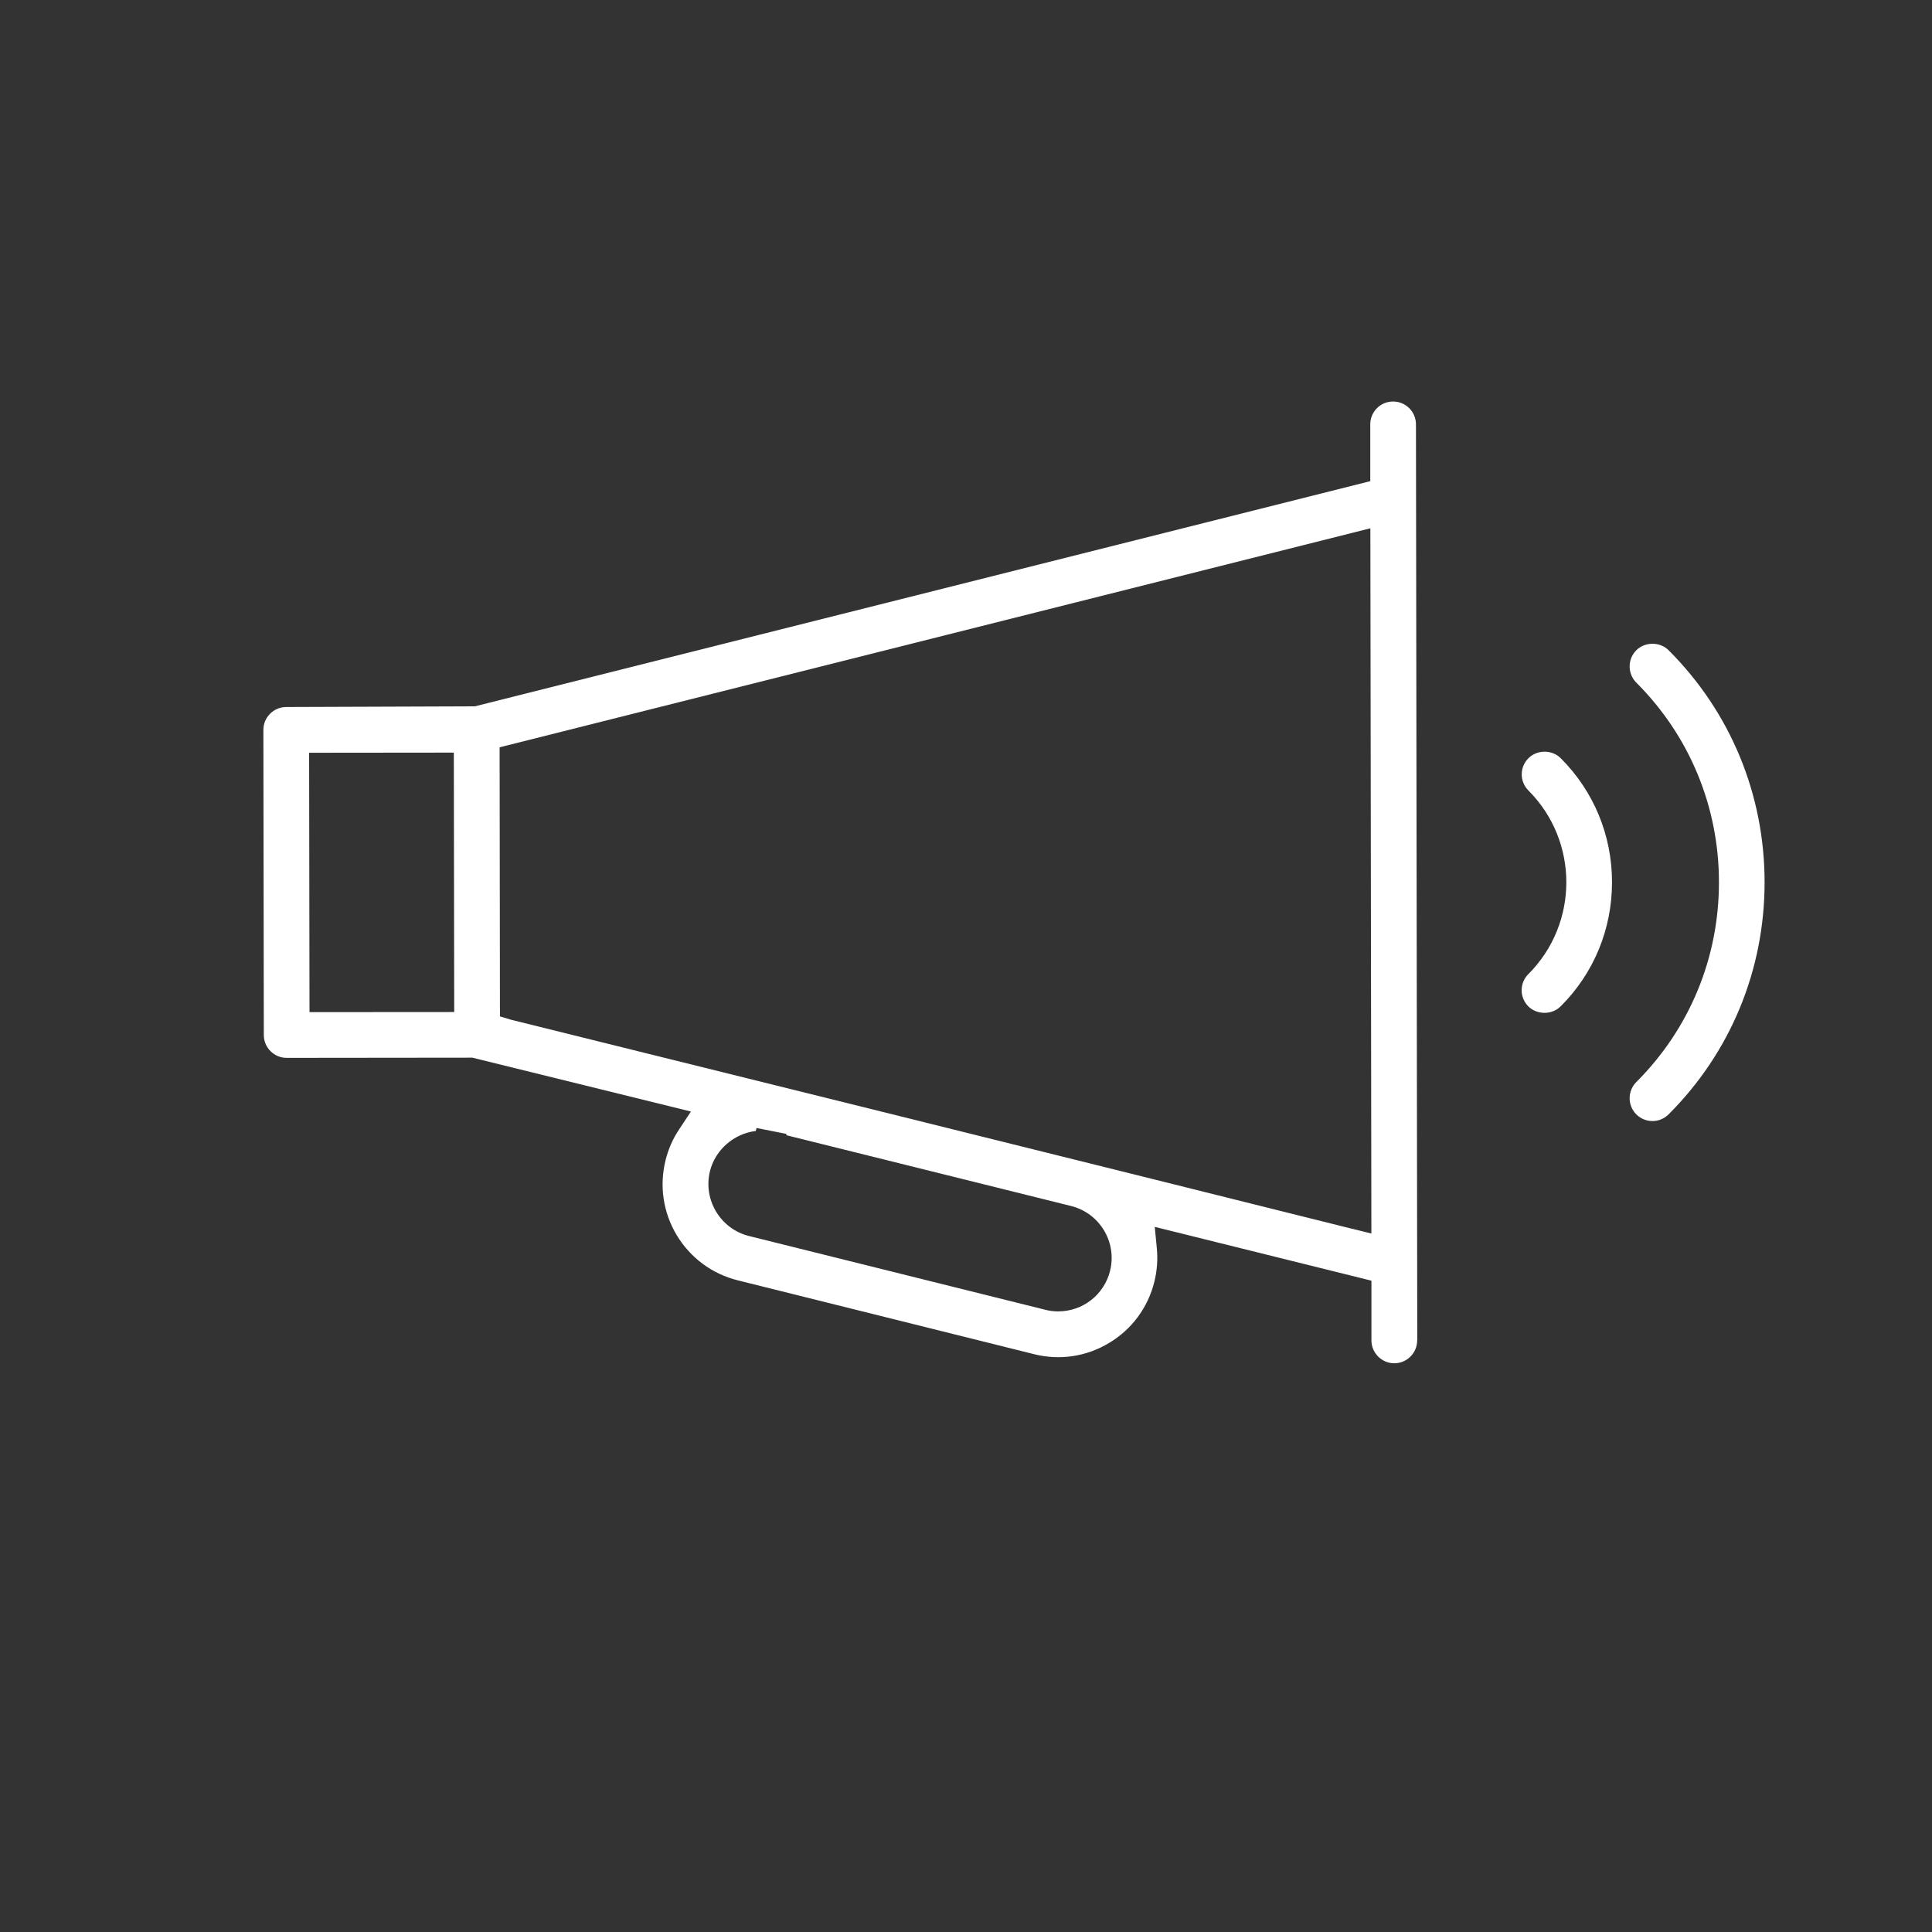 <svg width="40" height="40" viewBox="0 0 40 40" fill="none" xmlns="http://www.w3.org/2000/svg">
<rect x="0" y="0" width="40" height="40" fill="#333333" stroke="none"/>
<path d="M29.343 27.75L29.316 8.786C29.316 8.525 29.104 8.313 28.843 8.313C28.715 8.313 28.596 8.362 28.508 8.451C28.419 8.541 28.37 8.66 28.37 8.786V9.962L28.314 9.976L9.831 14.624L5.926 14.638C5.8 14.638 5.681 14.688 5.592 14.777C5.502 14.867 5.453 14.986 5.453 15.112L5.462 21.43C5.462 21.69 5.675 21.902 5.935 21.902L9.78 21.898L14.305 23.013L14.057 23.388C13.93 23.579 13.837 23.791 13.78 24.019C13.648 24.551 13.729 25.103 14.011 25.573C14.294 26.043 14.743 26.375 15.275 26.508L21.41 28.037C21.941 28.17 22.493 28.088 22.963 27.804C23.434 27.522 23.766 27.073 23.899 26.54C23.956 26.312 23.973 26.078 23.951 25.846L23.908 25.401L28.394 26.515V27.753C28.395 28.013 28.608 28.225 28.867 28.225C28.995 28.225 29.114 28.175 29.203 28.085C29.292 27.996 29.341 27.878 29.341 27.751L29.343 27.75ZM6.408 20.955L6.4 15.585L9.396 15.582L9.404 20.953L6.408 20.955ZM22.983 26.311C22.86 26.806 22.418 27.151 21.908 27.151C21.818 27.151 21.728 27.14 21.64 27.117L15.506 25.59C14.915 25.442 14.553 24.84 14.699 24.247C14.809 23.805 15.195 23.47 15.647 23.416L15.664 23.354L16.285 23.477L16.279 23.503L22.176 24.969C22.768 25.117 23.13 25.718 22.983 26.31L22.983 26.311ZM27.999 25.442C22.619 24.096 14.004 21.961 11.139 21.251C10.791 21.165 10.595 21.115 10.582 21.113L10.351 21.043L10.344 15.473L10.4 15.458L28.372 10.938V11.034L28.393 25.539L27.999 25.441V25.442Z" fill="white"/>
<path d="M34.213 23.21C34.339 23.21 34.457 23.16 34.547 23.071C35.829 21.79 36.534 20.083 36.534 18.267C36.534 16.451 35.829 14.743 34.547 13.463L34.533 13.449C34.353 13.284 34.053 13.288 33.878 13.463C33.694 13.647 33.694 13.948 33.878 14.133C34.981 15.235 35.589 16.704 35.589 18.268C35.589 19.832 34.981 21.3 33.878 22.403C33.694 22.587 33.694 22.888 33.878 23.072C33.967 23.161 34.086 23.21 34.213 23.21V23.21Z" fill="white"/>
<path d="M32.312 20.835C32.998 20.151 33.375 19.238 33.375 18.266C33.375 17.294 32.998 16.382 32.313 15.698C32.135 15.518 31.823 15.518 31.645 15.698C31.555 15.787 31.506 15.906 31.506 16.032C31.506 16.158 31.555 16.277 31.644 16.366C32.691 17.414 32.691 19.119 31.644 20.167L31.634 20.177C31.55 20.265 31.504 20.38 31.504 20.502C31.504 20.625 31.553 20.747 31.642 20.836C31.821 21.014 32.133 21.015 32.31 20.836L32.312 20.835Z" fill="white"/>
</svg>
